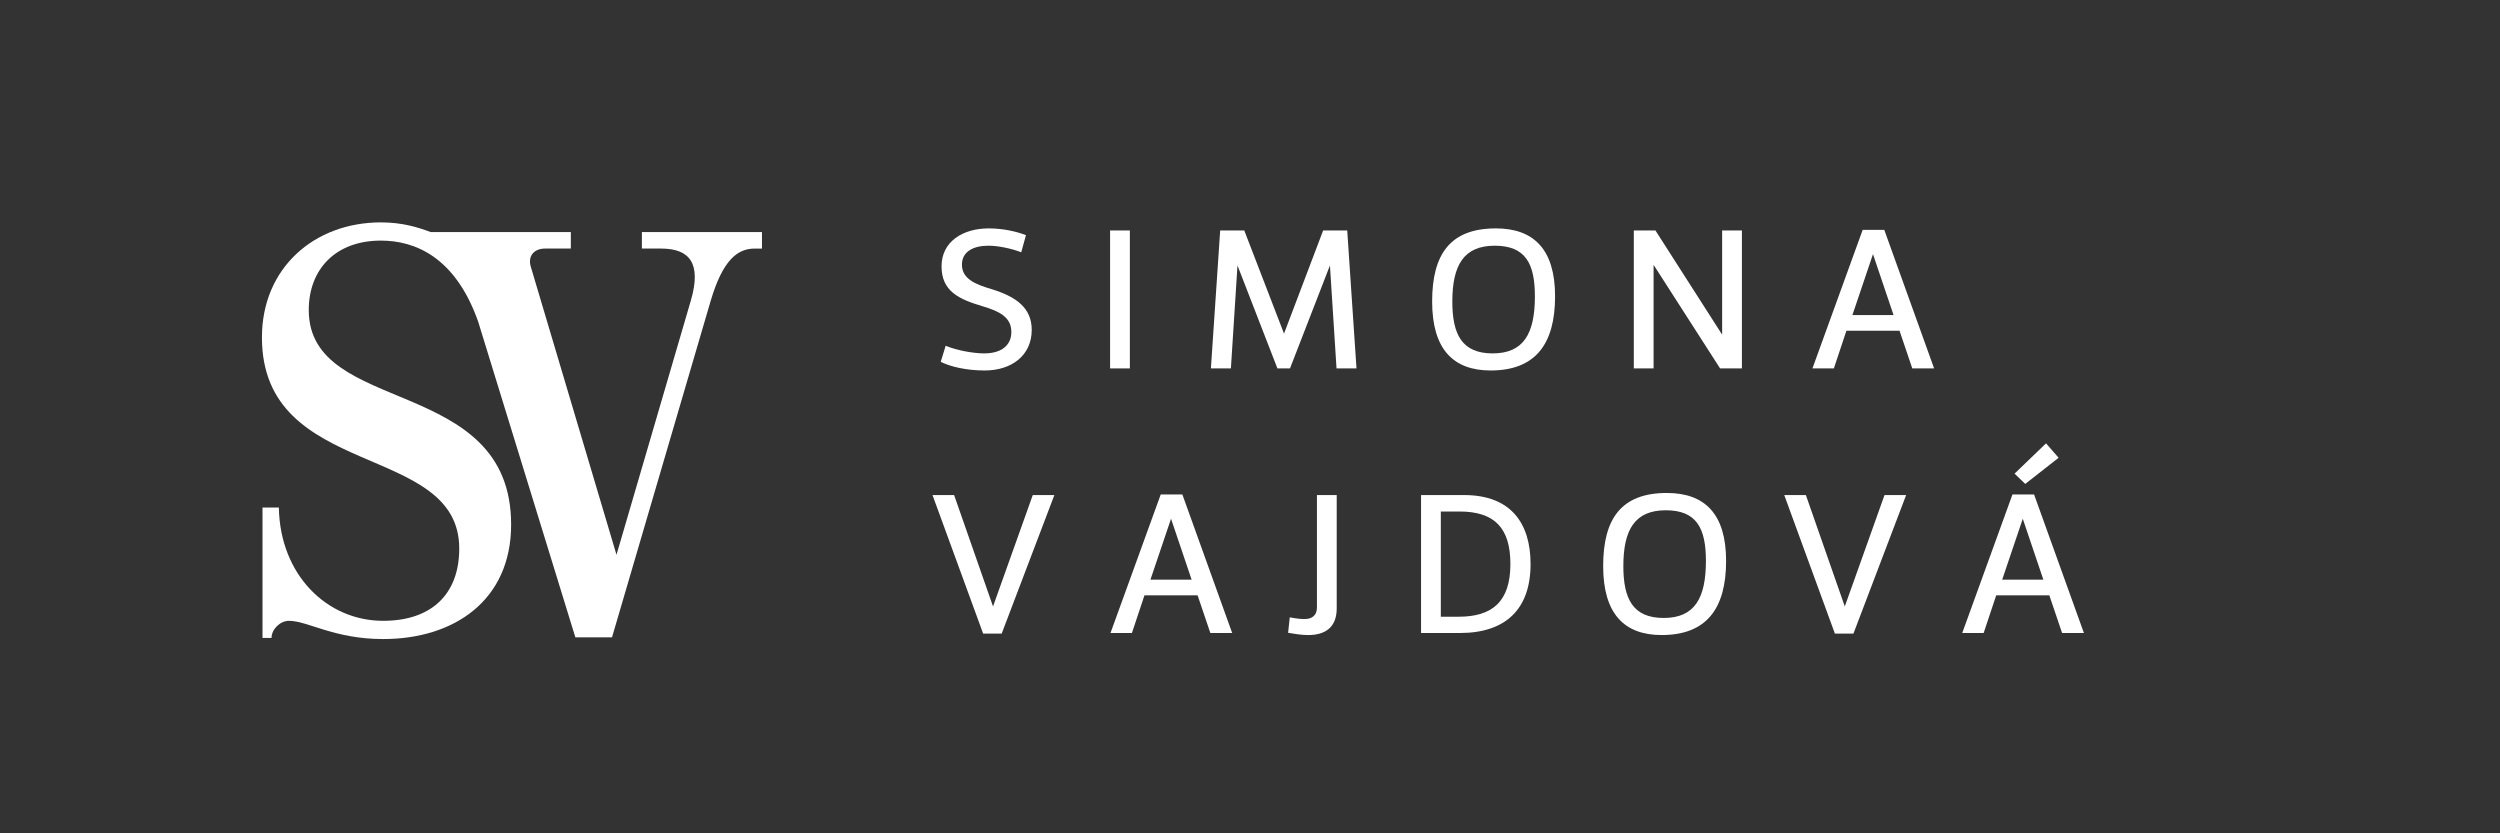 <?xml version="1.0" encoding="UTF-8"?>
<svg id="Layer_1" xmlns="http://www.w3.org/2000/svg" width="60mm" height="20mm" version="1.1" viewBox="0 0 170.079 56.693">
  <rect x="0" y="0" width="170.079" height="56.693" fill="#333333" stroke="none"/>
  <!-- Generator: Adobe Illustrator 29.3.1, SVG Export Plug-In . SVG Version: 2.1.0 Build 151)  -->
  <path d="M66.955,24.042c-.714,0-1.849-.196-2.62-.519l-.336,1.093c.672.336,1.75.588,2.998.588,1.821,0,3.193-1.022,3.193-2.76,0-1.484-1.037-2.255-2.731-2.773-1.079-.322-2.017-.686-2.017-1.667,0-.883.771-1.289,1.807-1.289.588,0,1.513.168,2.227.448l.322-1.163c-.602-.238-1.527-.462-2.535-.462-1.779,0-3.208.911-3.208,2.578,0,1.695,1.177,2.241,2.788,2.717,1.121.336,1.961.729,1.961,1.751,0,.896-.658,1.457-1.849,1.457Z" fill="#fff"/>
  <rect x="75.521" y="15.679" width="1.345" height="9.385" fill="#fff"/>
  <polygon points="90.016 15.679 87.354 22.697 84.65 15.679 83.011 15.679 82.38 25.064 83.74 25.064 84.188 18.06 86.905 25.064 87.76 25.064 90.478 18.06 90.926 25.064 92.284 25.064 91.654 15.679 90.016 15.679" fill="#fff"/>
  <path d="M101.759,15.539c-3.095,0-4.328,1.751-4.328,4.973s1.415,4.692,3.979,4.692c3.067,0,4.384-1.821,4.384-5.043s-1.471-4.623-4.034-4.623ZM101.549,24.042c-2.101,0-2.745-1.303-2.745-3.53,0-2.479.784-3.796,2.886-3.796,2.087,0,2.731,1.205,2.731,3.446,0,2.521-.757,3.88-2.872,3.88Z" fill="#fff"/>
  <polygon points="117.16 22.767 112.622 15.679 111.151 15.679 111.151 25.064 112.496 25.064 112.496 18.018 117.021 25.064 118.505 25.064 118.505 15.679 117.16 15.679 117.16 22.767" fill="#fff"/>
  <path d="M126.721,15.637l-3.418,9.427h1.457l.854-2.563h3.614l.868,2.563h1.485l-3.391-9.427h-1.471ZM126.021,21.436l1.401-4.146,1.4,4.146h-2.802Z" fill="#fff"/>
  <polygon points="67.557 41.257 64.91 33.679 63.439 33.679 66.885 43.105 68.146 43.105 71.731 33.679 70.261 33.679 67.557 41.257" fill="#fff"/>
  <path d="M78.967,33.637l-3.418,9.427h1.457l.854-2.563h3.614l.868,2.563h1.485l-3.39-9.427h-1.471ZM78.266,39.436l1.401-4.146,1.401,4.146h-2.802Z" fill="#fff"/>
  <path d="M89.592,41.326c0,.645-.476.785-.784.785-.196,0-.393.014-1.064-.112l-.112,1.051c.435.069.868.153,1.373.153,1.093,0,1.933-.476,1.933-1.807v-7.718h-1.345v7.647Z" fill="#fff"/>
  <path d="M99.603,33.679h-2.927v9.385h2.647c3.067,0,4.804-1.583,4.804-4.692,0-2.746-1.316-4.692-4.524-4.692ZM99.225,41.957h-1.204v-7.158h1.274c2.381,0,3.46,1.121,3.46,3.572,0,2.563-1.233,3.586-3.53,3.586Z" fill="#fff"/>
  <path d="M113.394,33.538c-3.095,0-4.328,1.751-4.328,4.973s1.415,4.692,3.979,4.692c3.067,0,4.384-1.82,4.384-5.042s-1.471-4.623-4.034-4.623ZM113.184,42.041c-2.101,0-2.745-1.303-2.745-3.53,0-2.479.784-3.796,2.886-3.796,2.087,0,2.731,1.205,2.731,3.446,0,2.521-.757,3.88-2.872,3.88Z" fill="#fff"/>
  <polygon points="125.504 41.257 122.856 33.679 121.385 33.679 124.831 43.105 126.092 43.105 129.678 33.679 128.207 33.679 125.504 41.257" fill="#fff"/>
  <polygon points="140.05 31.143 139.195 30.162 137.053 32.222 137.781 32.922 140.05 31.143" fill="#fff"/>
  <path d="M138.383,33.637h-1.471l-3.418,9.427h1.457l.854-2.563h3.614l.868,2.563h1.485l-3.391-9.427ZM136.212,39.436l1.401-4.146,1.4,4.146h-2.802Z" fill="#fff"/>
  <path d="M43.667,16.91h1.304c1.956,0,2.761,1.007,2.032,3.524l-5.062,17.309-5.829-19.594c-.23-.775.269-1.239.959-1.239h1.764v-1.123h-9.538c-.851-.318-1.913-.658-3.385-.658-4.525,0-8.092,3.098-8.092,7.822,0,9.758,13.423,7.086,13.423,14.366,0,3.098-1.879,4.918-5.177,4.918-3.835,0-7.018-3.136-7.095-7.706h-1.112v8.868h.614c0-.581.575-1.162,1.189-1.162,1.266,0,3.068,1.24,6.405,1.24,4.832,0,8.706-2.634,8.706-7.784,0-10.223-13.768-7.357-13.768-14.599,0-2.749,1.802-4.724,4.909-4.724,2.298,0,5.052,1.09,6.614,5.505l6.615,21.486h2.493l6.711-22.886c.844-2.865,1.879-3.562,2.992-3.562h.499v-1.123h-8.169v1.123Z" fill="#fff"/>
</svg>